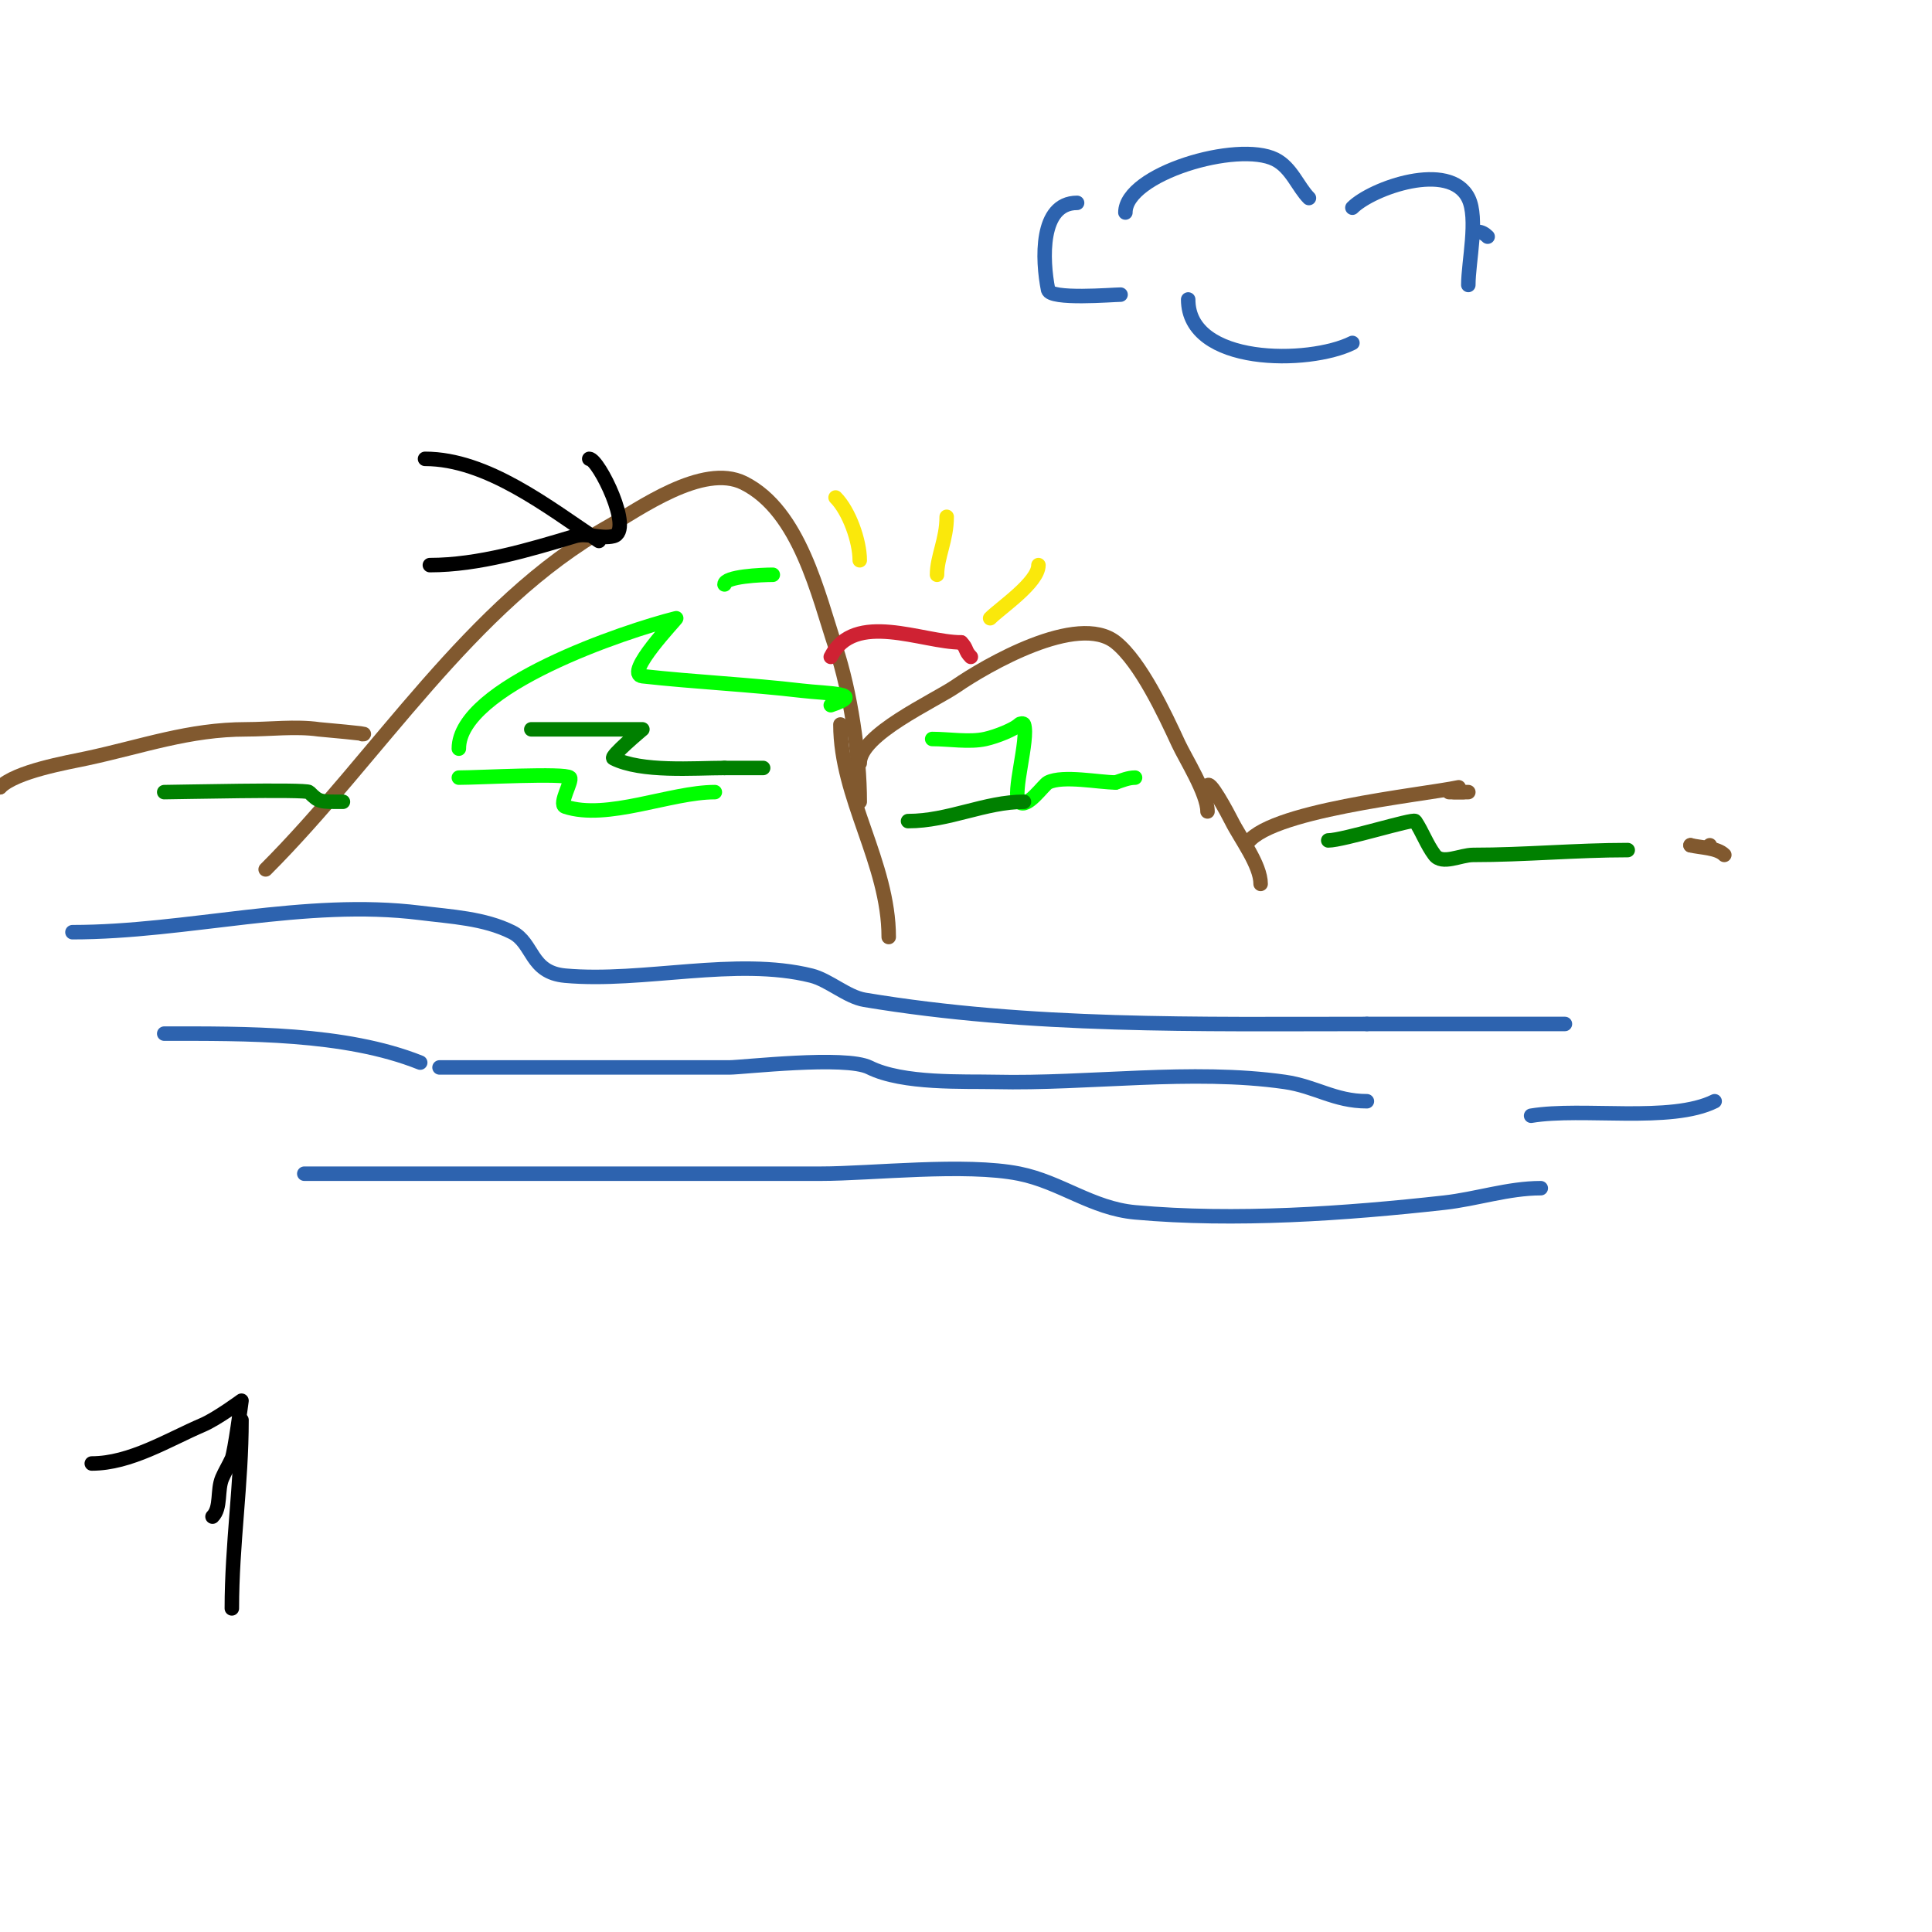 <svg viewBox='0 0 400 400' version='1.1' xmlns='http://www.w3.org/2000/svg' xmlns:xlink='http://www.w3.org/1999/xlink'><g fill='none' stroke='#81592f' stroke-width='3' stroke-linecap='round' stroke-linejoin='round'><path d='M55,180c23.204,-23.204 42.394,-54.909 71,-71c6.037,-3.396 19.499,-13.251 28,-9c11.585,5.792 15.394,23.182 19,34c3.091,9.274 5,22.185 5,32'/><path d='M178,158c0,-5.952 15.326,-12.787 20,-16c5.997,-4.123 25.119,-15.305 33,-9c5.146,4.117 10.171,14.871 13,21c1.342,2.908 6,10.285 6,14'/></g>
<g fill='none' stroke='#00FF00' stroke-width='3' stroke-linecap='round' stroke-linejoin='round'><path d='M95,155c0,-12.865 34.525,-24.381 45,-27c0.306,-0.076 -10.961,11.56 -7,12c10.978,1.22 22.03,1.709 33,3c5.359,0.63 13.525,0.492 6,3'/><path d='M150,121c0,-1.667 7.697,-2 10,-2'/><path d='M193,153c3.45,0 7.706,0.732 11,0c2.366,-0.526 5.996,-1.996 7,-3c0.236,-0.236 0.895,-0.316 1,0c1.022,3.065 -2.521,14.479 -1,16c1.61,1.61 5.013,-3.507 6,-4c3.074,-1.537 10.577,0 14,0'/><path d='M231,162c1.304,-0.435 2.626,-1 4,-1'/><path d='M95,161c4.226,0 21.998,-1.002 23,0c0.59,0.59 -2.407,5.531 -1,6c8.686,2.895 21.816,-3 31,-3'/></g>
<g fill='none' stroke='#81592f' stroke-width='3' stroke-linecap='round' stroke-linejoin='round'><path d='M174,150c0,15.129 10,28.669 10,44'/><path d='M250,163c0,-2.556 4.406,5.812 5,7c1.798,3.595 6,9.066 6,13'/><path d='M258,175c3.572,-7.143 36.676,-10.431 44,-12'/><path d='M354,175l0,0'/><path d='M75,152c2.359,0 -8.739,-0.963 -9,-1c-4.782,-0.683 -10.211,0 -15,0c-11.889,0 -21.48,3.531 -33,6c-4.163,0.892 -14.69,2.69 -18,6'/><path d='M0,163l0,0'/><path d='M300,164c1,0 2,0 3,0'/><path d='M350,175c2.053,0.513 5.482,0.482 7,2'/><path d='M301,164l3,0'/><path d='M350,175l0,0'/></g>
<g fill='none' stroke='#008000' stroke-width='3' stroke-linecap='round' stroke-linejoin='round'><path d='M110,151c6.333,0 12.667,0 19,0c1.333,0 4,0 4,0c0,0 -6.733,5.634 -6,6c5.856,2.928 16.658,2 23,2'/><path d='M150,159c2.667,0 5.333,0 8,0'/><path d='M188,170c8.445,0 15.919,-4 24,-4'/><path d='M34,164c2.315,0 29.366,-0.634 30,0c2.104,2.104 2.172,2 7,2'/><path d='M275,174c3.084,0 17.616,-4.576 18,-4c1.491,2.236 2.388,4.85 4,7c1.6,2.133 5.333,0 8,0c10.658,0 21.275,-1 32,-1'/></g>
<g fill='none' stroke='#2d63af' stroke-width='3' stroke-linecap='round' stroke-linejoin='round'><path d='M15,193c23.75,0 48.117,-6.985 72,-4c6.422,0.803 13.211,1.106 19,4c4.514,2.257 3.712,8.337 11,9c16.108,1.464 35.389,-3.903 51,0c3.572,0.893 7.378,4.396 11,5c34.381,5.73 69.118,5 104,5'/><path d='M283,212c13.667,0 27.333,0 41,0'/><path d='M91,221c20,0 40,0 60,0c2.785,0 24.018,-2.491 29,0c6.936,3.468 19.646,2.852 26,3c19.376,0.451 40.708,-2.756 60,0c6.355,0.908 10.302,4 17,4'/><path d='M34,214c16.729,0 37.384,-0.246 53,6'/><path d='M63,243c35.667,0 71.333,0 107,0c10.367,0 29.845,-2.231 41,0c8.557,1.711 15.07,7.188 24,8c20.638,1.876 43.531,0.274 64,-2c6.7,-0.744 13.259,-3 20,-3'/><path d='M317,231c10.63,-1.772 28.945,1.527 38,-3'/></g>
<g fill='none' stroke='#000000' stroke-width='3' stroke-linecap='round' stroke-linejoin='round'><path d='M88,95c12.834,0 25.478,9.985 36,17'/><path d='M122,95c1.93,0 9.269,14.933 5,16c-2.587,0.647 -5.446,-0.766 -8,0c-9.275,2.782 -19.886,6 -30,6'/></g>
<g fill='none' stroke='#cf2233' stroke-width='3' stroke-linecap='round' stroke-linejoin='round'><path d='M172,136c4.855,-9.71 18.948,-3 27,-3'/><path d='M199,133c1.252,1.252 0.748,1.748 2,3'/></g>
<g fill='none' stroke='#fae80b' stroke-width='3' stroke-linecap='round' stroke-linejoin='round'><path d='M173,103c2.778,2.778 5,8.977 5,13'/><path d='M196,107c0,4.756 -2,8.252 -2,12'/><path d='M215,117c0,3.582 -7.824,8.824 -10,11'/></g>
<g fill='none' stroke='#2d63af' stroke-width='3' stroke-linecap='round' stroke-linejoin='round'><path d='M223,42c-7.756,0 -7.237,11.816 -6,18c0.423,2.117 13.381,1 15,1'/><path d='M233,44c0,-8.007 23.221,-14.89 31,-11c3.384,1.692 4.745,5.745 7,8'/><path d='M246,62c0,13.667 25.01,13.495 34,9'/></g>
<g fill='none' stroke='#000000' stroke-width='3' stroke-linecap='round' stroke-linejoin='round'><path d='M19,303c7.984,0 15.816,-4.921 23,-8c2.89,-1.239 8,-5 8,-5c0,0 -1.409,10.67 -2,12c-0.605,1.362 -1.413,2.63 -2,4c-1.09,2.543 -0.163,6.163 -2,8'/><path d='M50,294c0,13.202 -2,25.747 -2,39'/><path d='M48,333'/></g>
<g fill='none' stroke='#2d63af' stroke-width='3' stroke-linecap='round' stroke-linejoin='round'><path d='M280,43c4.066,-4.066 20.11,-9.779 24,-2c2.1,4.2 0,13.209 0,18'/><path d='M306,48c0.745,0 1.473,0.473 2,1'/></g>
</svg>